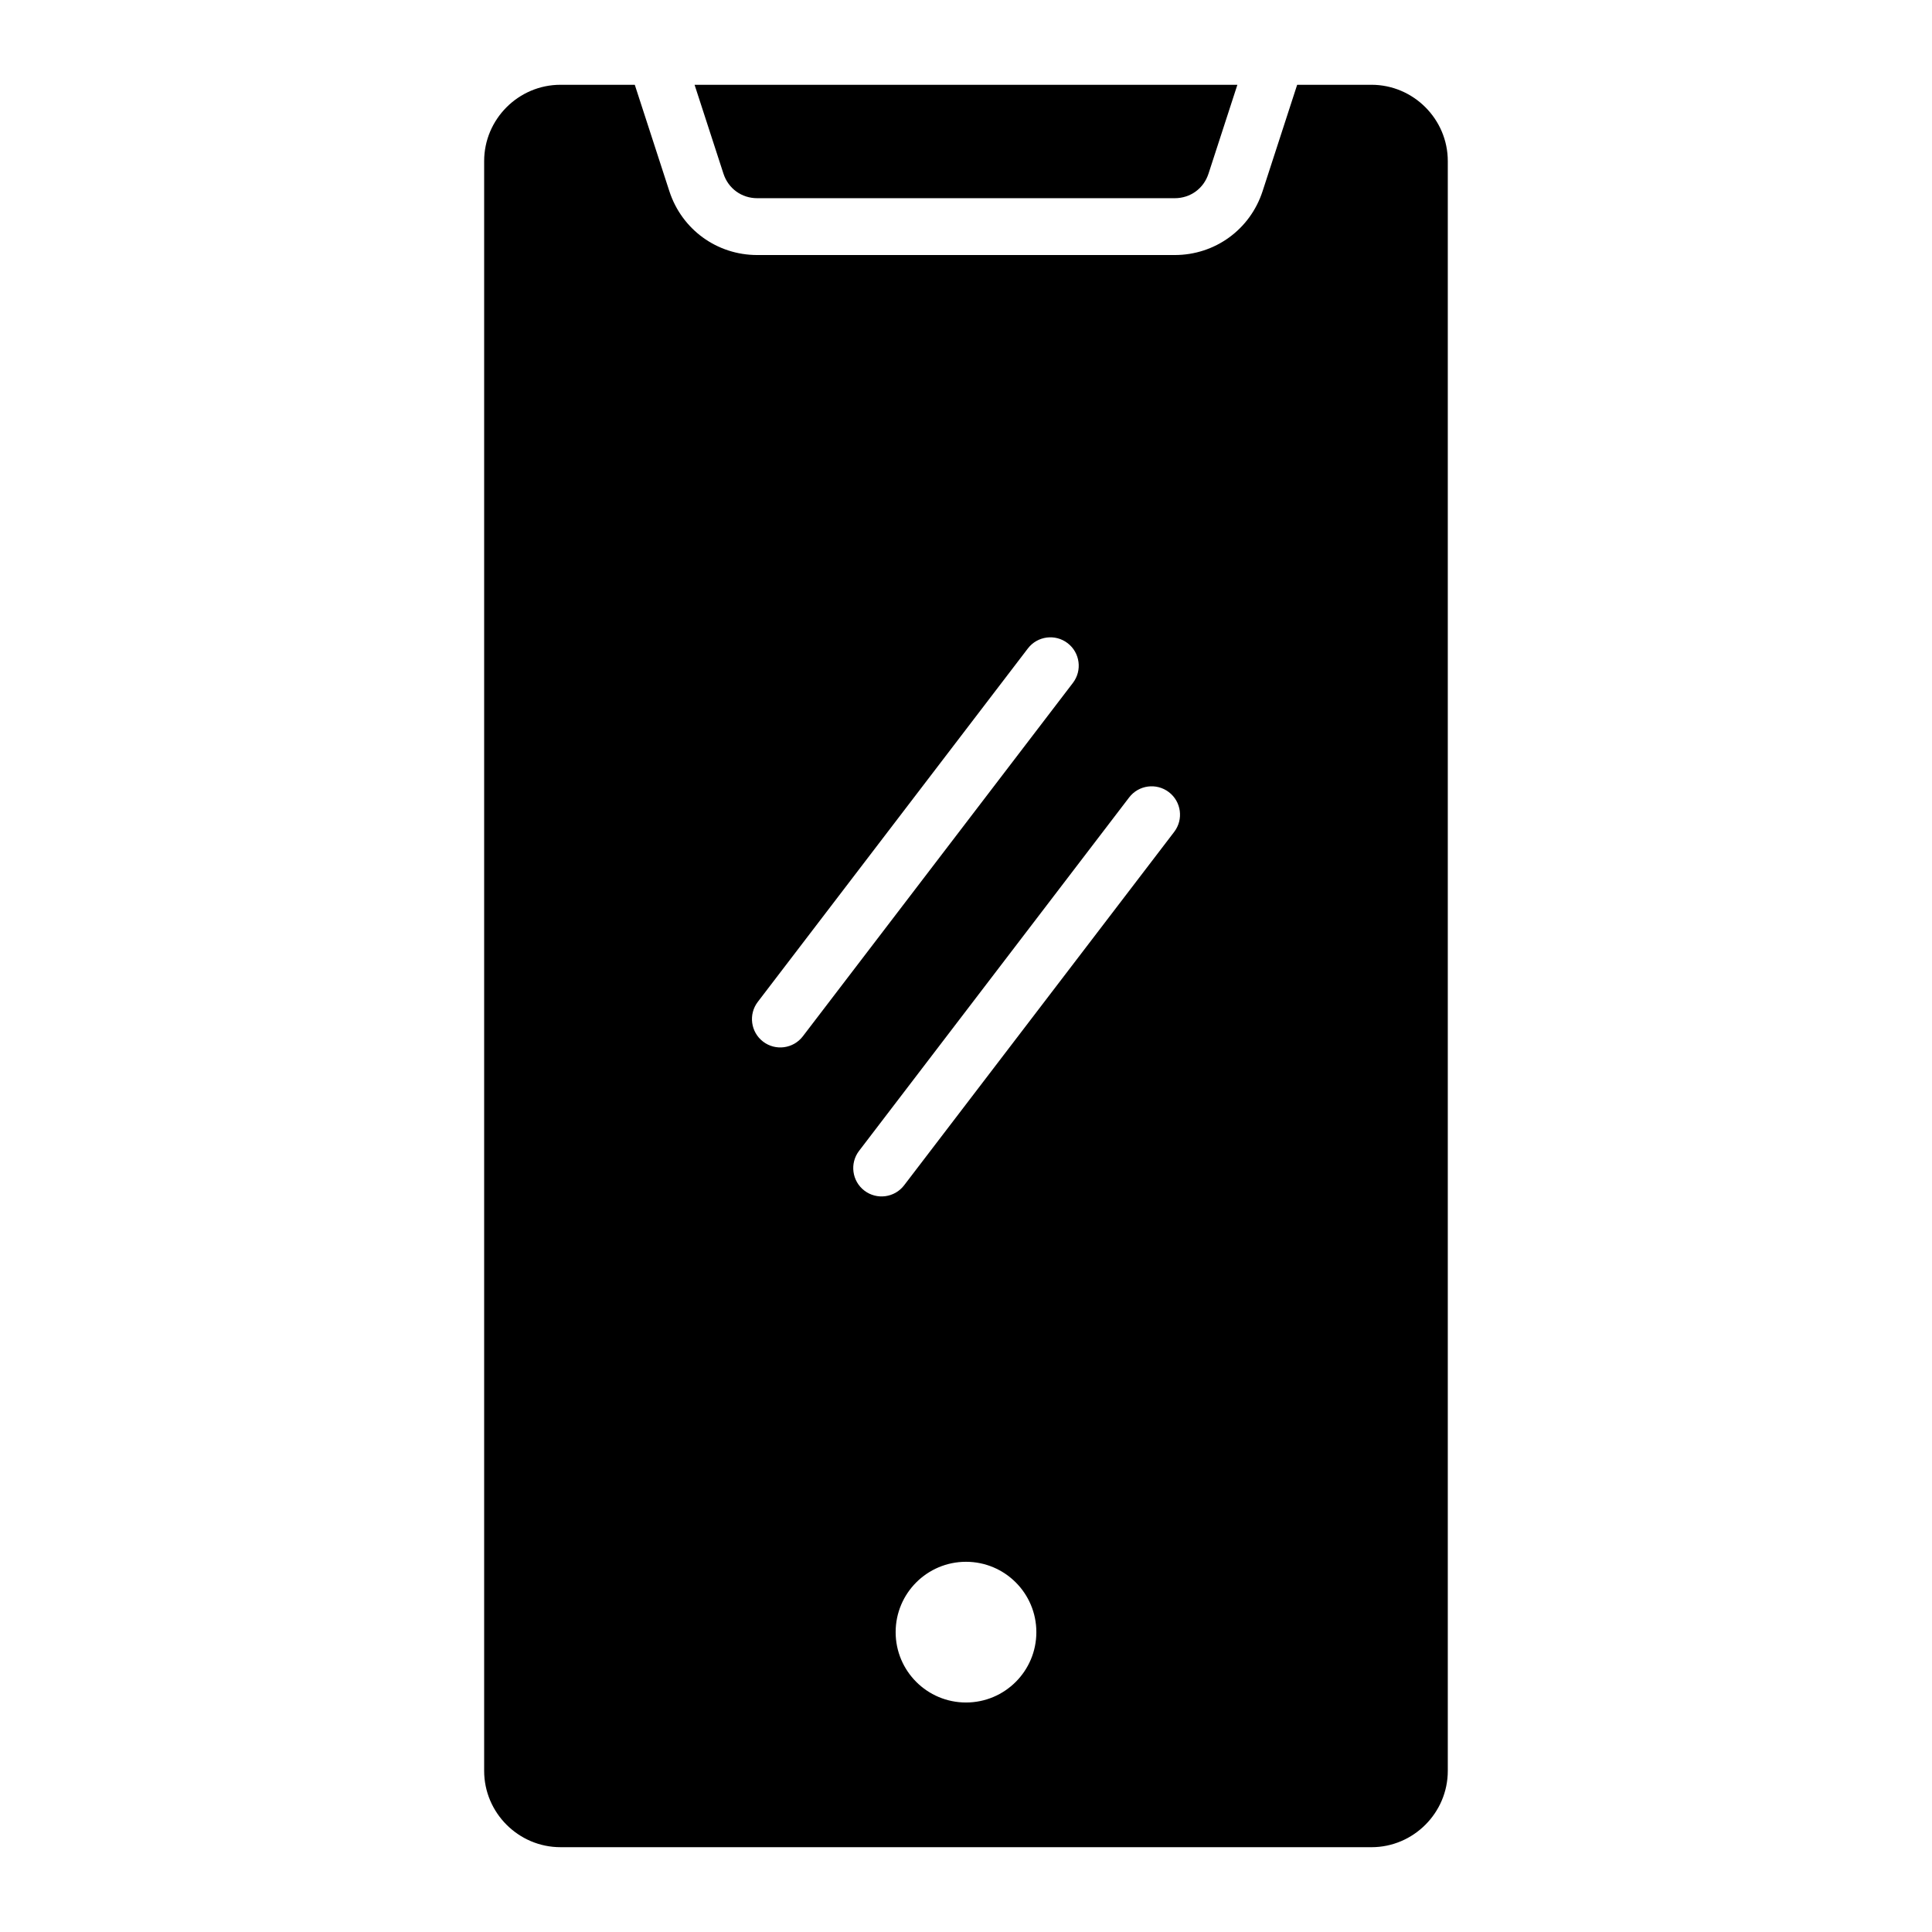 <?xml version="1.0" encoding="UTF-8"?>
<!-- The Best Svg Icon site in the world: iconSvg.co, Visit us! https://iconsvg.co -->
<svg fill="#000000" width="800px" height="800px" version="1.1" viewBox="144 144 512 512" xmlns="http://www.w3.org/2000/svg">
 <path d="m527.68 613.3c0 11.121-9.105 20.227-20.227 20.227l-214.92-0.004c-11.121 0-20.227-9.102-20.227-20.227v-426.6c0-11.121 9.102-20.227 20.227-20.227h19.691l9.164 28.203c3.301 10.148 12.609 16.914 23.285 16.914h110.64c10.676 0 19.984-6.766 23.285-16.914l9.164-28.203h19.691c11.121 0 20.227 9.105 20.227 20.227zm-127.68-55.41c-10.297 0-18.645 8.348-18.645 18.645s8.348 18.645 18.645 18.645 18.645-8.348 18.645-18.645-8.348-18.645-18.645-18.645zm-71.93-391.42 7.652 23.547c1.281 3.945 4.809 6.508 8.953 6.508h110.64c4.152 0 7.672-2.562 8.953-6.508l7.652-23.547zm88.324 149.38-71.574 93.66c-2.519 3.301-1.883 8.016 1.41 10.531 3.301 2.519 8.016 1.883 10.531-1.41l71.574-93.66c2.519-3.301 1.883-8.016-1.41-10.531-3.297-2.523-8.012-1.887-10.531 1.41zm26.836 39.484-71.57 93.66c-2.519 3.301-1.883 8.016 1.41 10.531 3.301 2.519 8.016 1.883 10.531-1.41l71.574-93.66c2.519-3.301 1.883-8.016-1.41-10.531-3.301-2.519-8.02-1.891-10.535 1.41z" fill-rule="evenodd"/>
</svg>